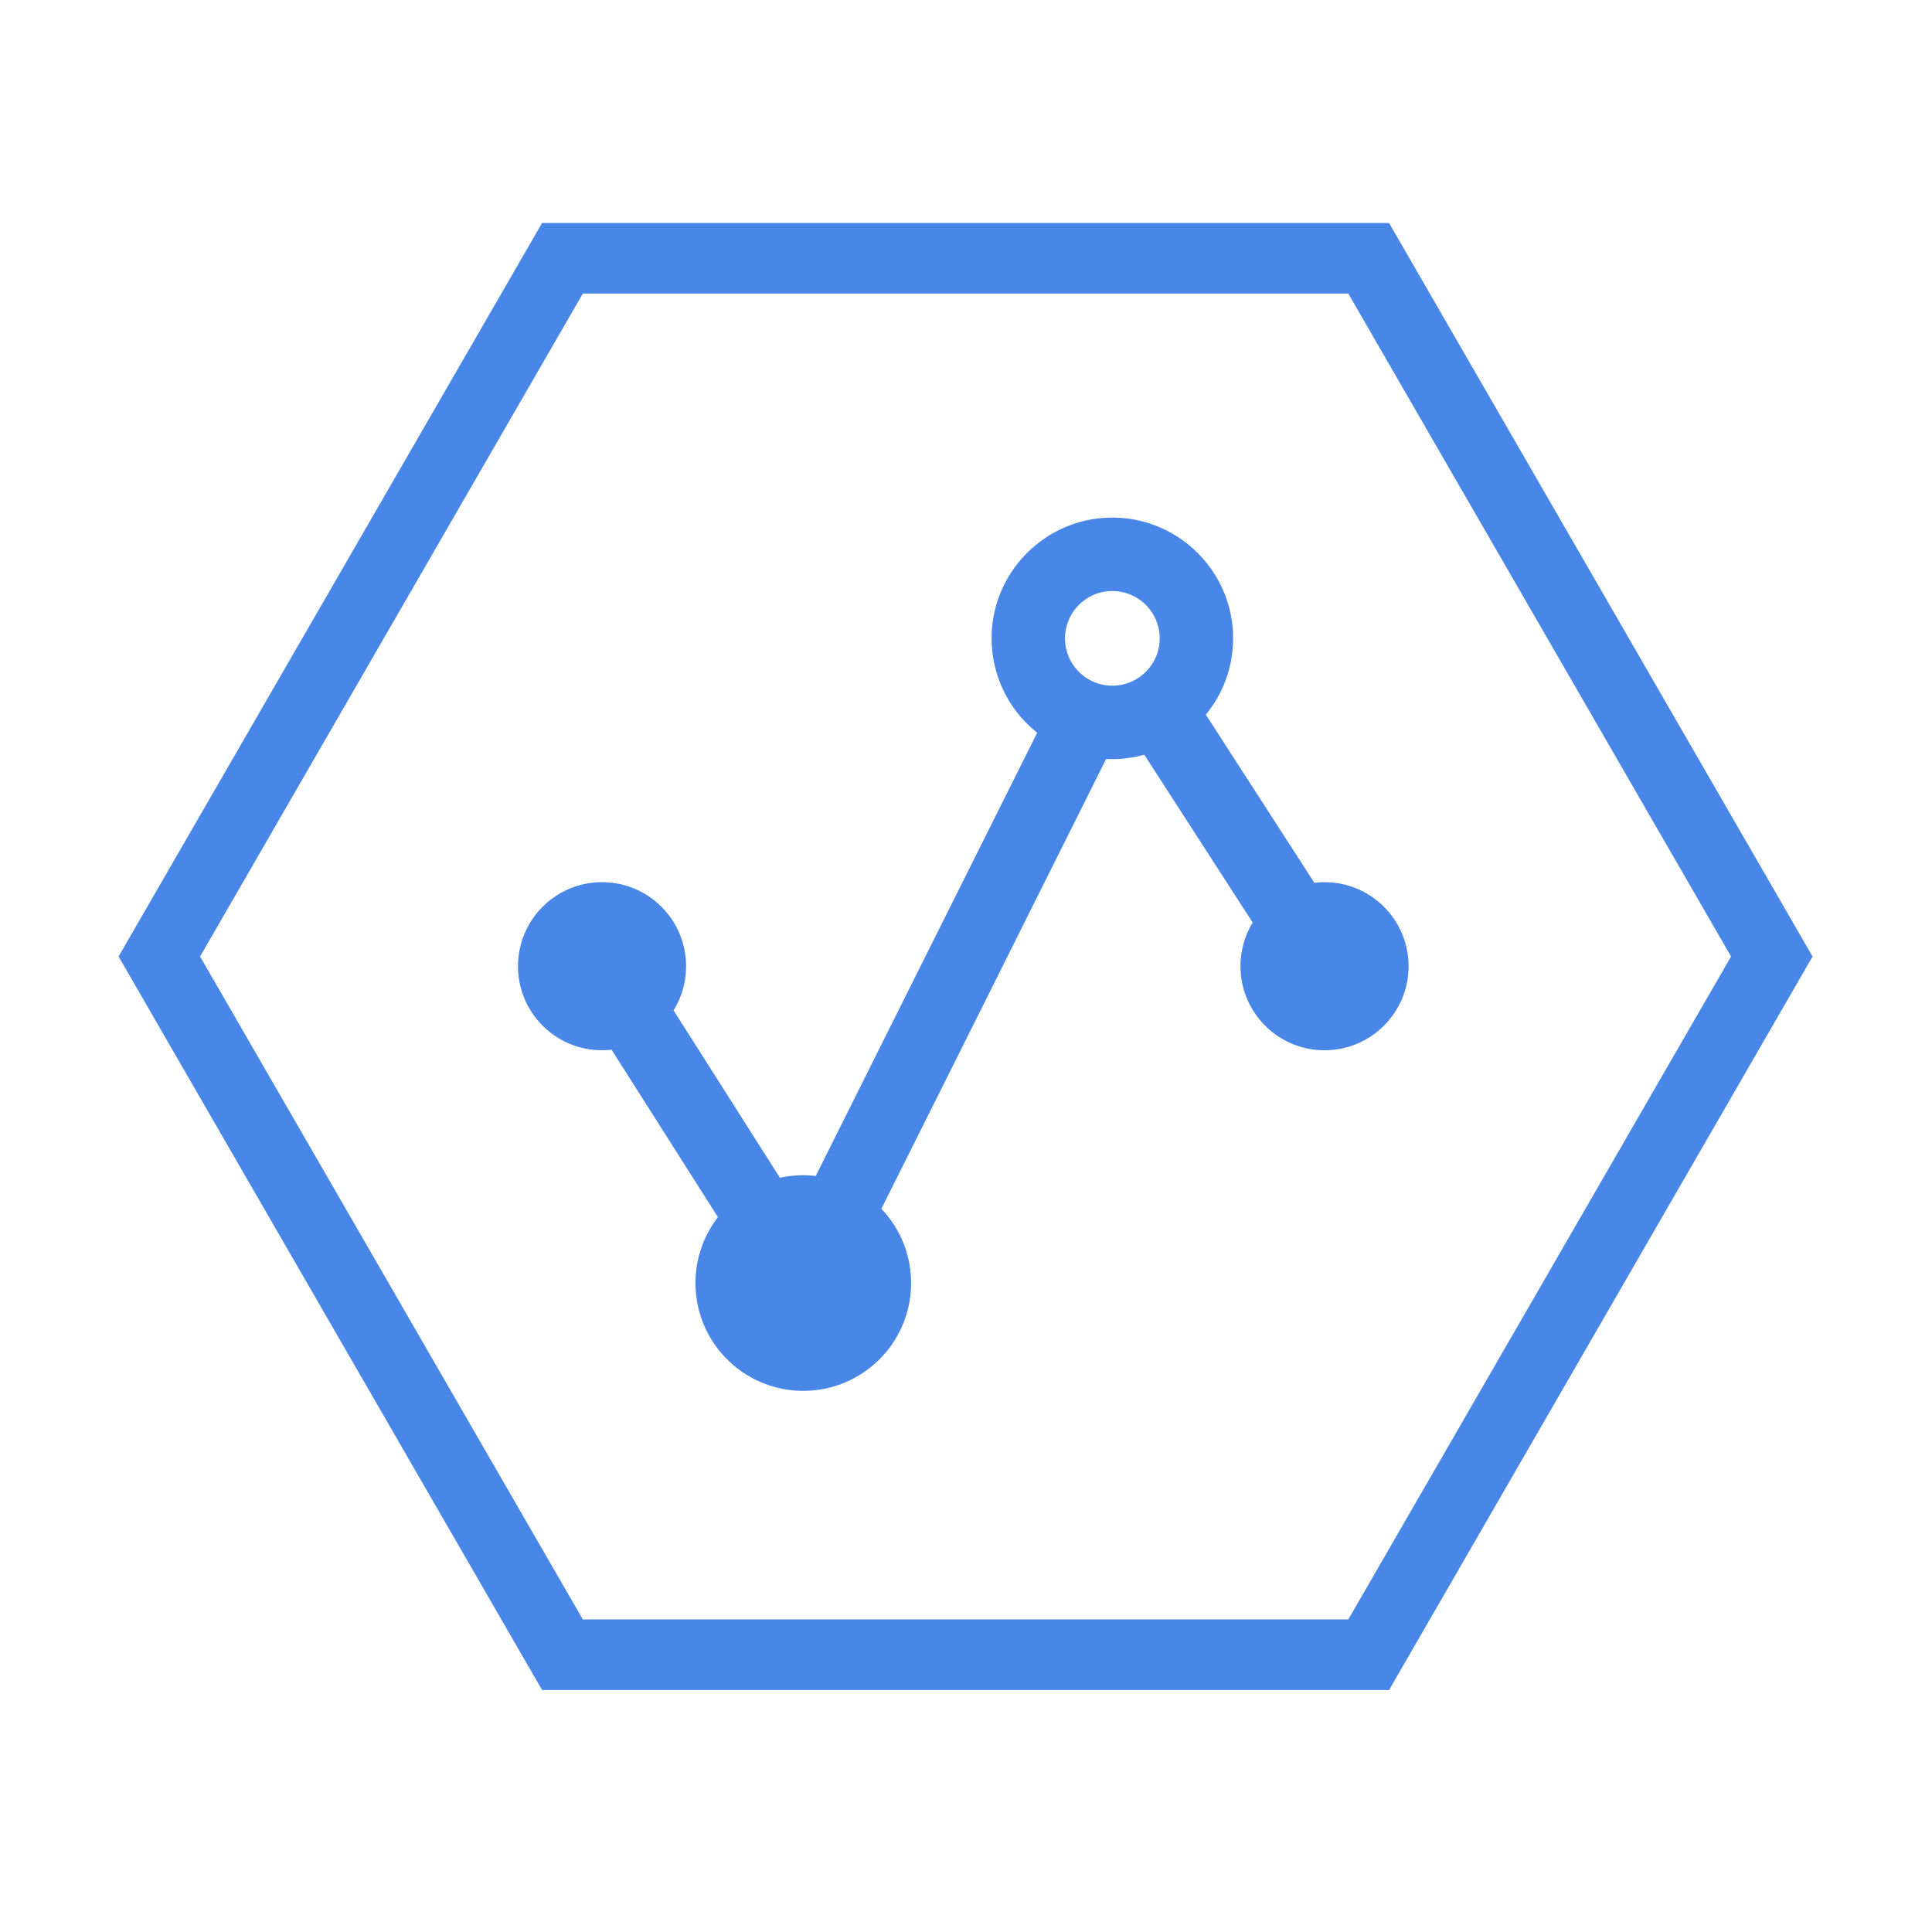 <?xml version="1.0" standalone="no"?><!DOCTYPE svg PUBLIC "-//W3C//DTD SVG 1.1//EN" "http://www.w3.org/Graphics/SVG/1.1/DTD/svg11.dtd"><svg t="1516758467099" class="icon" style="" viewBox="0 0 1024 1024" version="1.1" xmlns="http://www.w3.org/2000/svg" p-id="1579" xmlns:xlink="http://www.w3.org/1999/xlink" width="64" height="64"><defs><style type="text/css"></style></defs><path d="M736.233 118.192h-448.923L62.848 506.971 287.309 895.749h448.923l224.461-388.778L736.233 118.192zM714.634 858.339H308.908l-202.862-351.369L308.909 155.603h405.726l202.862 351.369L714.634 858.339z" fill="#4886e8" p-id="1580"></path><path d="M702.028 467.58c-1.821 0-3.613 0.122-5.377 0.335l-57.531-89.131c9.021-11.031 14.445-25.116 14.445-40.446 0-35.285-28.707-63.993-63.993-63.993s-63.993 28.708-63.993 63.993c0 20.232 9.448 38.289 24.153 50.024L432.361 623.29a57.62 57.62 0 0 0-6.604-0.392 57.307 57.307 0 0 0-12.383 1.361l-56.376-88.752a44.319 44.319 0 0 0 6.636-23.388c0-24.598-19.941-44.539-44.539-44.539s-44.539 19.941-44.539 44.539 19.941 44.539 44.539 44.539c1.711 0 3.397-0.106 5.058-0.294l56.384 88.765c-7.465 9.655-11.918 21.758-11.918 34.907 0 31.556 25.582 57.138 57.138 57.138s57.138-25.582 57.138-57.138c0-15.255-5.99-29.103-15.732-39.35l119.125-238.438a63.817 63.817 0 0 0 20.238-2.215l57.426 88.967a44.329 44.329 0 0 0-6.463 23.117c0 24.598 19.941 44.539 44.539 44.539s44.539-19.941 44.539-44.539c0-24.597-19.941-44.538-44.539-44.538zM564.486 338.339c0-13.832 11.252-25.085 25.085-25.085s25.085 11.254 25.085 25.085-11.252 25.085-25.085 25.085-25.085-11.254-25.085-25.085z" fill="#4886e8" p-id="1581"></path></svg>